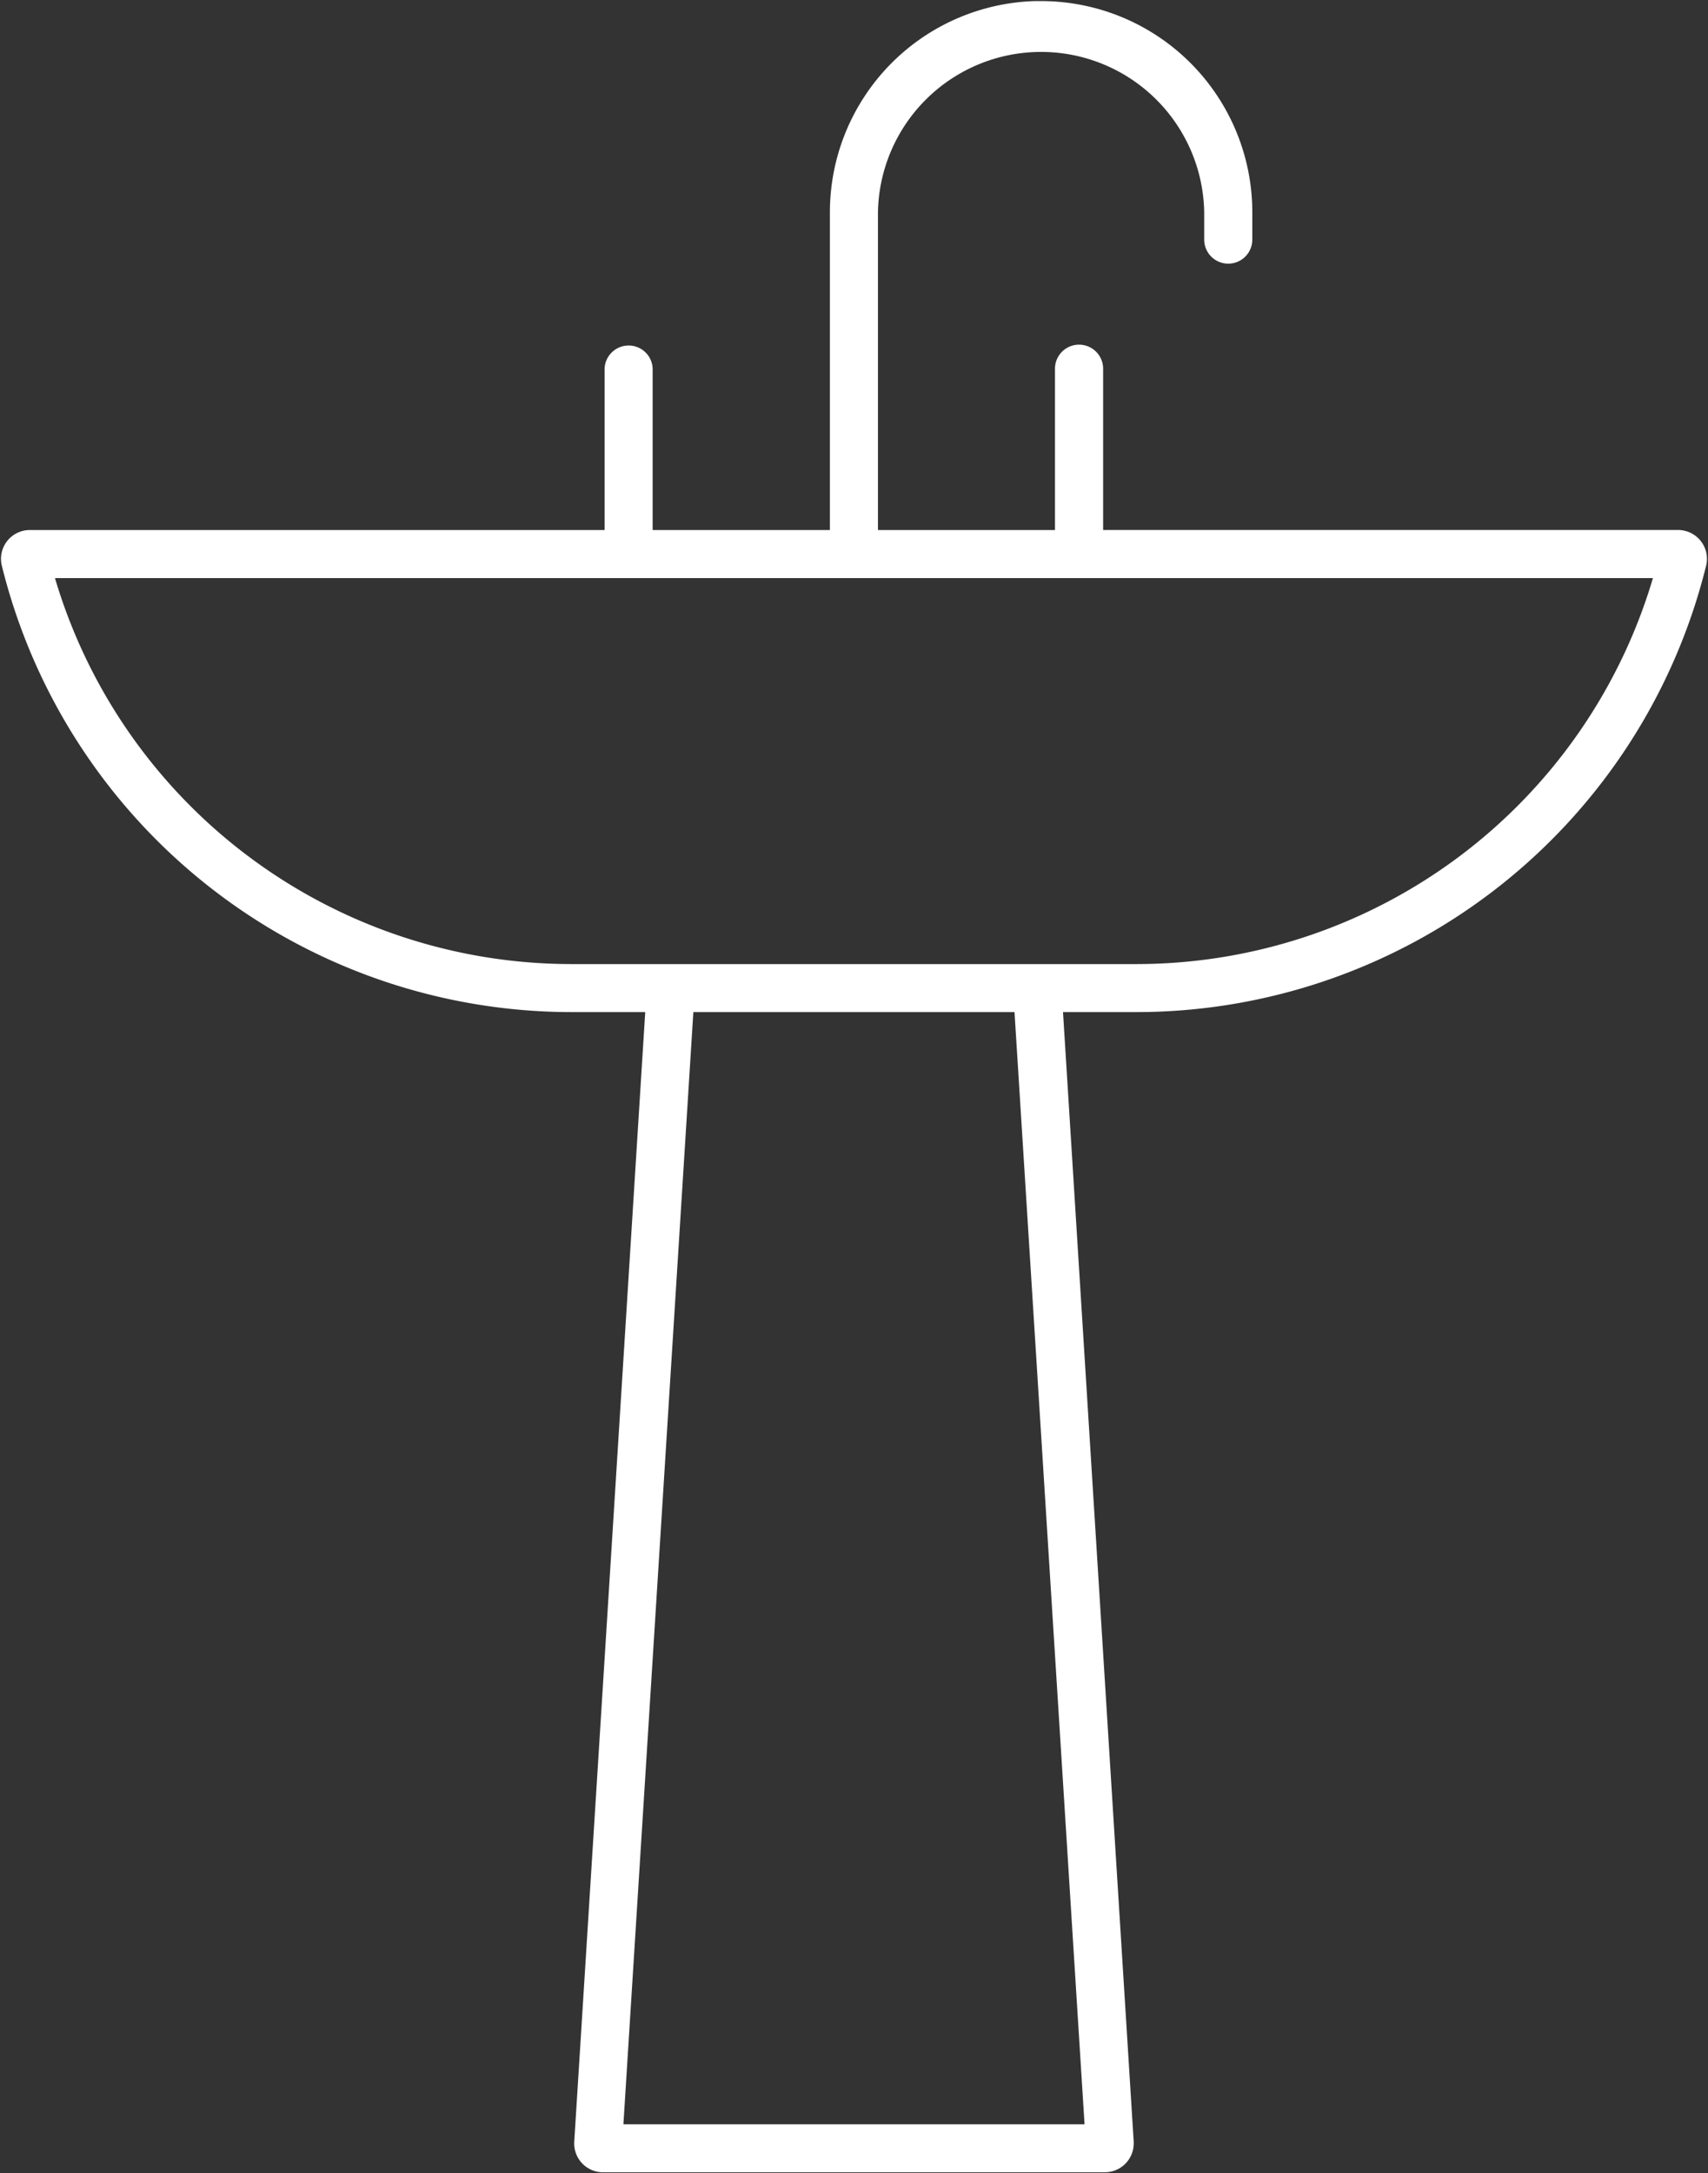<svg xmlns="http://www.w3.org/2000/svg" xmlns:xlink="http://www.w3.org/1999/xlink" width="36.076" height="45.895" viewBox="0 0 36.076 45.895">
  <rect x="0" y="0" width="36.076" height="45.895" fill="#333333" stroke="none"/>
  <defs>
    <clipPath id="clip-path">
      <path id="Pfad_614" data-name="Pfad 614" d="M0,7.974H36.076v-45.9H0Z" transform="translate(0 37.921)" fill="#fff"/>
    </clipPath>
  </defs>
  <g id="Gruppe_6010" data-name="Gruppe 6010" clip-path="url(#clip-path)">
    <g id="Gruppe_6008" data-name="Gruppe 6008" transform="translate(0.121 0.121)">
      <path id="Pfad_612" data-name="Pfad 612" d="M3.778,0A4.362,4.362,0,0,0-.456,4.36v6.81H-4.4V7.664a.406.406,0,0,0-.424-.39.408.408,0,0,0-.391.39V11.17H-17.456a.509.509,0,0,0-.508.51.509.509,0,0,0,.015.121A12.3,12.3,0,0,0-6.012,21.15h1.662L-5.856,45.11a.509.509,0,0,0,.477.54H5.251a.509.509,0,0,0,.51-.51V45.11l-1.5-23.96H5.915A12.3,12.3,0,0,0,17.854,11.8a.509.509,0,0,0-.374-.616.5.5,0,0,0-.12-.015H5.115V7.664a.408.408,0,0,0-.817,0V11.17H.359V4.36a3.546,3.546,0,0,1,7.091,0v.577a.408.408,0,1,0,.816,0V4.36A4.361,4.361,0,0,0,3.906,0L3.778,0M-17.057,11.985H16.961A11.482,11.482,0,0,1,5.915,20.336H-6.012a11.481,11.481,0,0,1-11.045-8.351M-3.534,21.15H3.437L4.929,44.837H-5.024Z" transform="translate(17.964 0.002)" fill="#fff"/>
    </g>
    <g id="Gruppe_6009" data-name="Gruppe 6009" transform="translate(0.121 0.121)">
      <path id="Pfad_613" data-name="Pfad 613" d="M3.778,0A4.362,4.362,0,0,0-.456,4.36v6.81H-4.4V7.664a.406.406,0,0,0-.424-.39.408.408,0,0,0-.391.39V11.17H-17.456a.509.509,0,0,0-.508.51.509.509,0,0,0,.015.121A12.3,12.3,0,0,0-6.012,21.15h1.662L-5.856,45.11a.509.509,0,0,0,.477.54H5.251a.509.509,0,0,0,.51-.51V45.11l-1.5-23.96H5.915A12.3,12.3,0,0,0,17.854,11.8a.509.509,0,0,0-.374-.616.5.5,0,0,0-.12-.015H5.115V7.664a.408.408,0,0,0-.817,0V11.17H.359V4.36a3.546,3.546,0,0,1,7.091,0v.577a.408.408,0,1,0,.816,0V4.36A4.361,4.361,0,0,0,3.906,0ZM-17.057,11.985H16.961A11.482,11.482,0,0,1,5.915,20.336H-6.012A11.481,11.481,0,0,1-17.057,11.985ZM-3.534,21.15H3.437L4.929,44.837H-5.024Z" transform="translate(17.964 0.002)" fill="#fff" stroke="#fff" stroke-width="0.2"/>
    </g>
  </g>
</svg>
